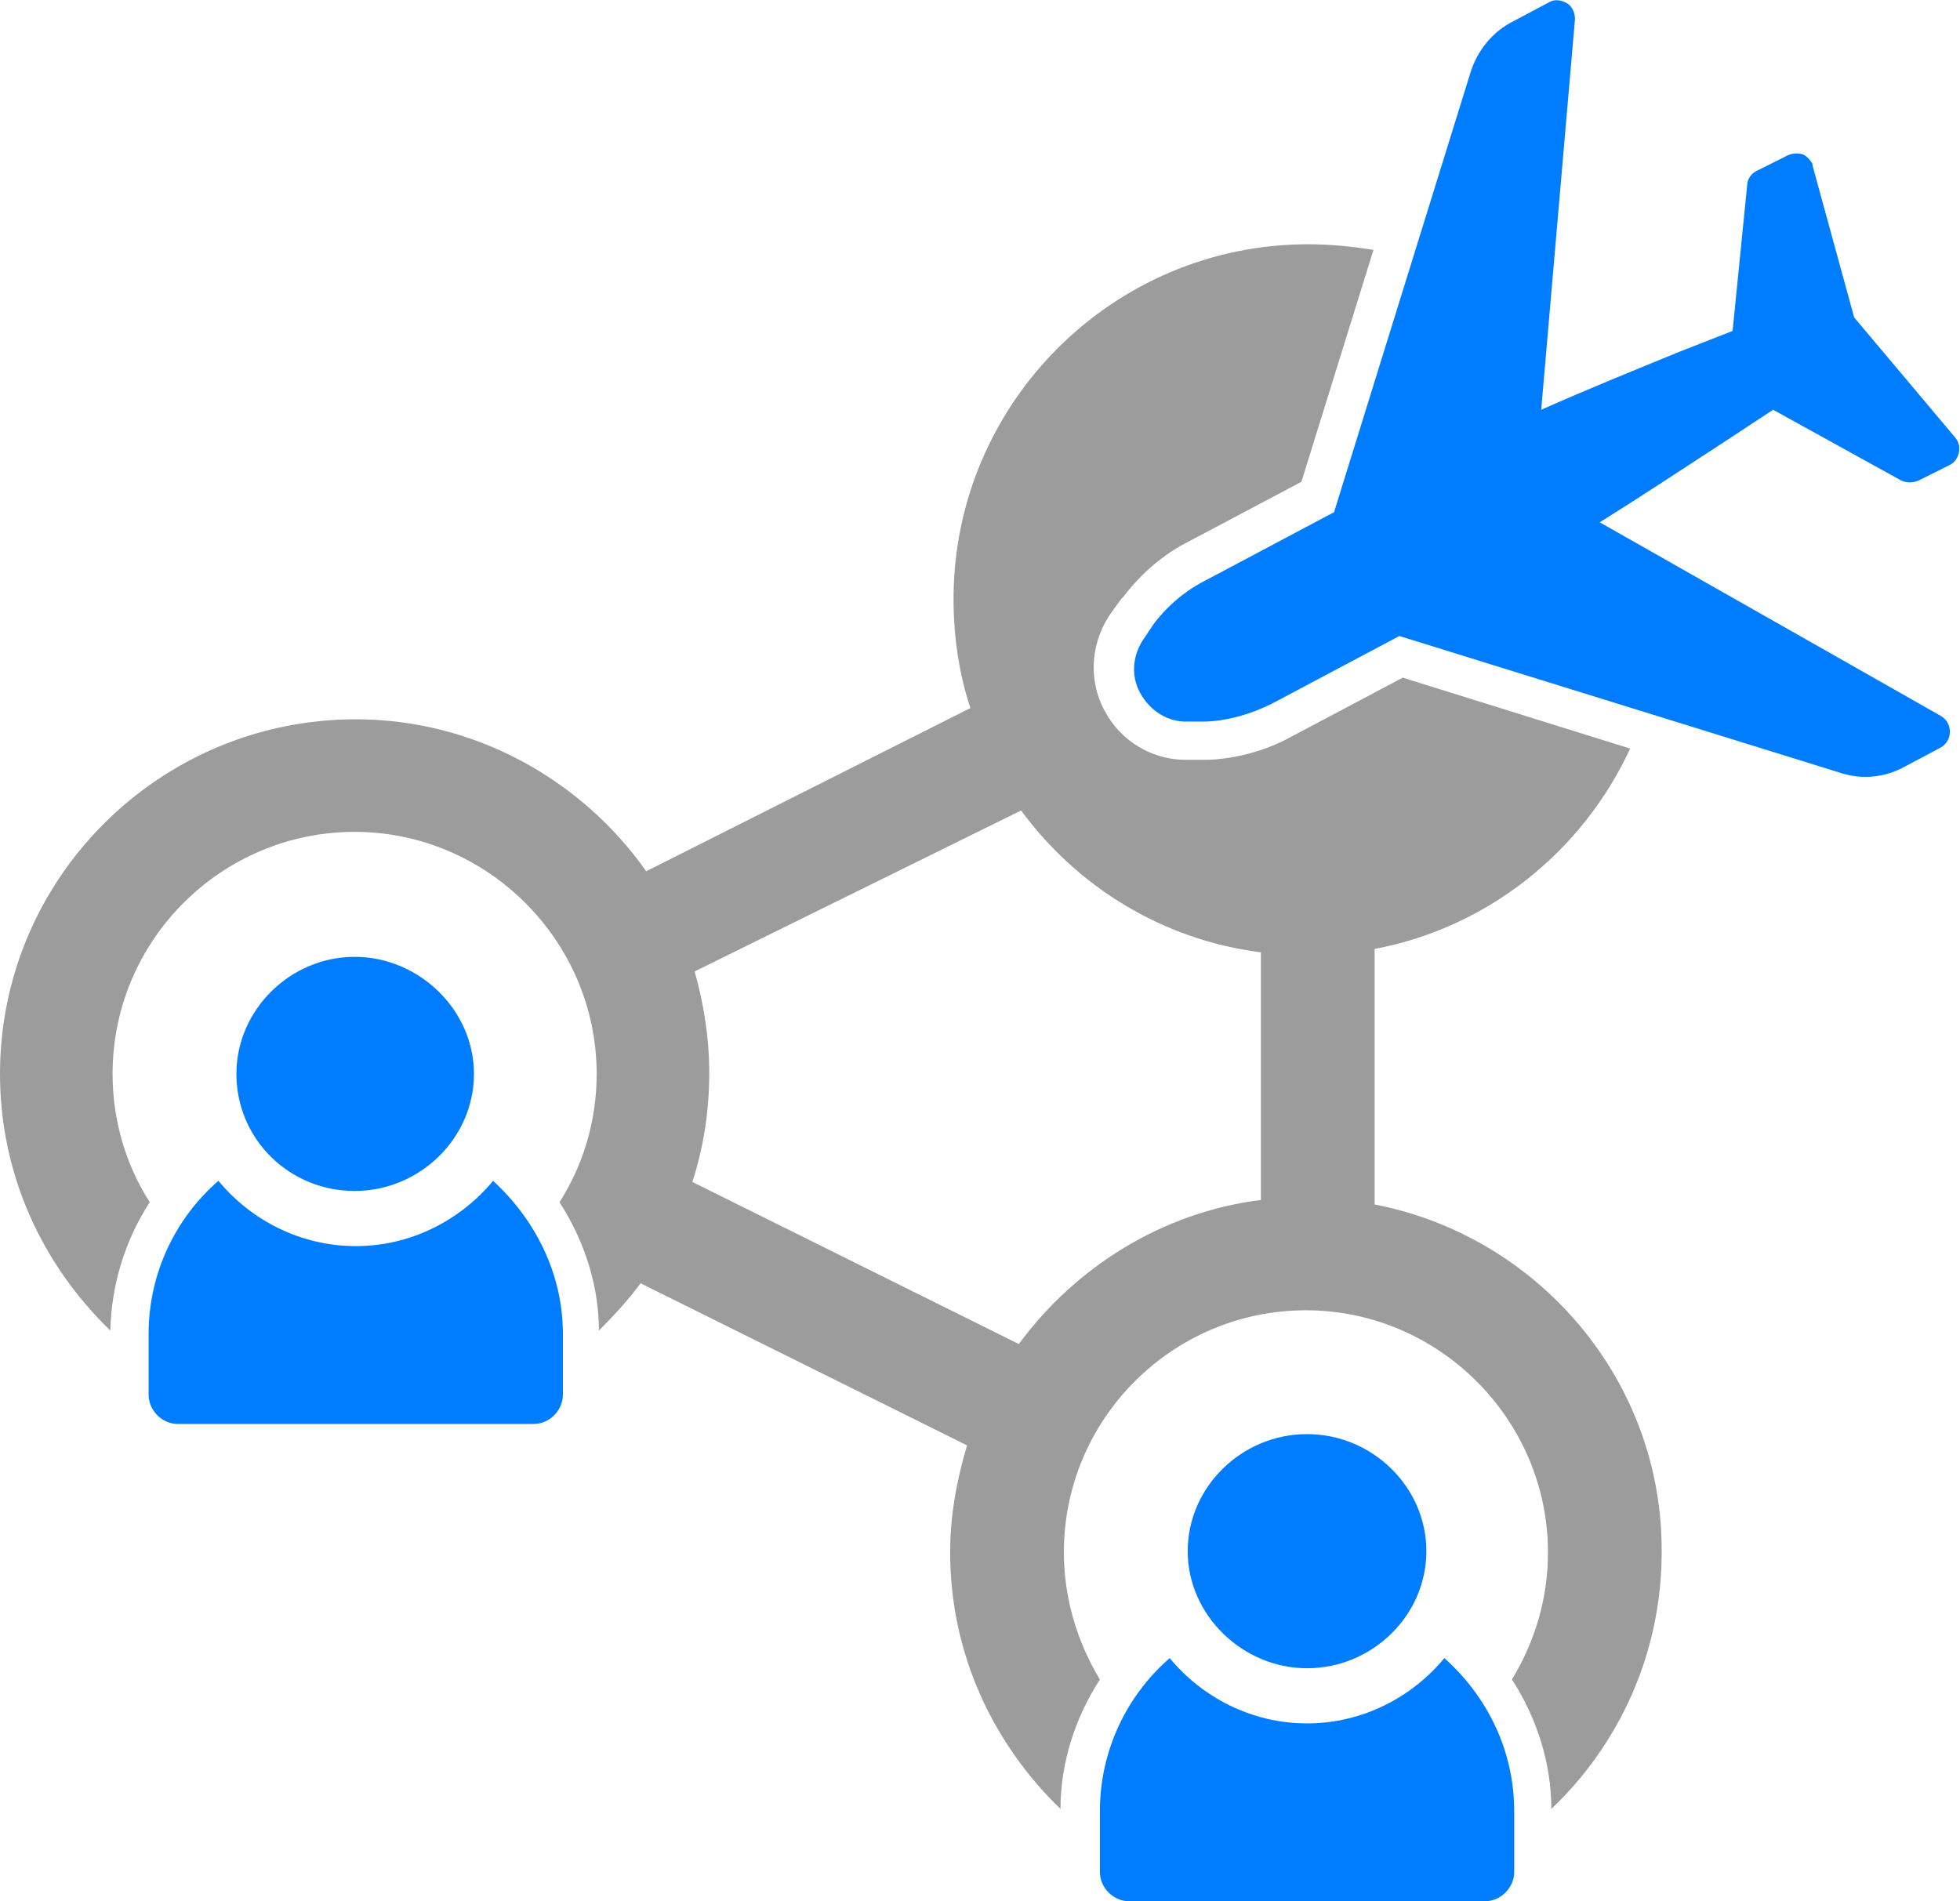 <?xml version="1.0" encoding="utf-8"?>
<!-- Generator: Adobe Illustrator 24.1.0, SVG Export Plug-In . SVG Version: 6.00 Build 0)  -->
<svg version="1.1" id="Ebene_1" xmlns="http://www.w3.org/2000/svg" xmlns:xlink="http://www.w3.org/1999/xlink" x="0px" y="0px"
	 viewBox="0 0 174.1 168.9" style="enable-background:new 0 0 174.1 168.9;" xml:space="preserve">
<style type="text/css">
	.st0{fill:#007DFF;}
	.st1{fill:#9C9C9C;}
</style>
<g>
	<path class="st0" d="M134.4,1.9l3.2-1.7c0.5-0.3,1.1-0.2,1.6,0.1c0.5,0.3,0.7,0.9,0.7,1.4l-3,34.7c4.3-1.9,8-3.4,12.4-5.2l4.6-1.8
		l1.3-13c0-0.5,0.4-1,0.8-1.2l2.8-1.4c0.4-0.2,0.9-0.2,1.3-0.1c0.3,0.1,0.6,0.4,0.8,0.7c0.1,0.1,0.1,0.2,0.1,0.3l3.7,13.5l9,10.7
		c0.3,0.4,0.4,0.8,0.3,1.3c-0.1,0.5-0.4,0.9-0.8,1.1l-2.8,1.4c-0.5,0.2-1,0.2-1.5,0l-11.4-6.3l-4.1,2.7c-4,2.6-7.3,4.8-11.3,7.3
		l30.3,17.2c0.5,0.3,0.8,0.8,0.8,1.4c0,0.6-0.3,1.1-0.8,1.4l-3.2,1.7c-1.8,1-3.9,1.2-5.9,0.5l-39-12.1l-11.3,6
		c-1.8,0.9-3.8,1.5-5.8,1.6l-1.6,0c-1.8,0.1-3.4-0.9-4.3-2.5c-0.9-1.6-0.7-3.5,0.4-5l0.8-1.2c1.3-1.7,2.9-3,4.7-3.9l11.3-6l12.1-39
		C131.2,4.5,132.6,2.8,134.4,1.9z"/>
	<path class="st0" d="M42.1,95.4c0,5.7-4.8,10.4-10.6,10.4S21,101.2,21,95.4C21,89.7,25.8,85,31.5,85S42.1,89.7,42.1,95.4z
		 M43.8,104.9c-2.9,3.5-7.3,5.8-12.2,5.8s-9.3-2.3-12.2-5.8c-3.8,3.3-6.2,8.2-6.2,13.6v5.4c0,1.4,1.2,2.6,2.6,2.6h31.6
		c1.4,0,2.6-1.2,2.6-2.6v-5.4C50,113.1,47.5,108.3,43.8,104.9z"/>
	<g>
		<g>
			<g>
				<g>
					<path class="st1" d="M122.1,107V84.3c10.1-1.9,18.5-8.7,22.7-17.8l-20.2-6.3l-10,5.3c-2.2,1.2-4.8,1.9-7.3,2l-0.1,0l-0.1,0
						l-1.5,0c-0.1,0-0.2,0-0.3,0c-3,0-5.8-1.7-7.2-4.4c-1.5-2.8-1.2-6.2,0.7-8.8l0.8-1.1l0.1-0.1l0.1-0.1c1.6-2.1,3.6-3.8,5.8-4.9
						l10-5.3l6.4-20.6c-1.9-0.3-3.8-0.5-5.8-0.5c-17.4,0-31.5,14.2-31.5,31.5c0,3.4,0.5,6.7,1.5,9.7L57.4,77.4
						c-5.7-8.1-15.2-13.5-25.8-13.5C14.2,63.9,0,78,0,95.4c0,9,3.8,17,9.8,22.8c0.1-4.1,1.3-8,3.5-11.4c-2.1-3.3-3.3-7.2-3.3-11.4
						c0-11.9,9.7-21.5,21.5-21.5s21.5,9.7,21.5,21.5c0,4.2-1.2,8.1-3.3,11.4c2.2,3.4,3.5,7.4,3.5,11.4c1.3-1.3,2.6-2.7,3.7-4.2
						l29,14.4c-0.9,3-1.5,6.2-1.5,9.5c0,9,3.8,17,9.8,22.8c0-4.1,1.3-8.1,3.5-11.5c-2-3.3-3.2-7.2-3.2-11.3
						c0-11.9,9.7-21.5,21.5-21.5s21.5,9.7,21.5,21.5c0,4.2-1.2,8-3.2,11.3c2.2,3.4,3.5,7.4,3.5,11.5c6-5.7,9.8-13.8,9.8-22.8
						C147.7,122.6,136.6,109.8,122.1,107z M90.7,72c5,6.8,12.6,11.5,21.3,12.6v22c-8.8,1.1-16.5,6-21.5,12.8l-29-14.4
						c1-3.1,1.5-6.3,1.5-9.7c0-3.1-0.5-6.2-1.3-9"/>
				</g>
			</g>
		</g>
	</g>
</g>
<path class="st0" d="M126.7,137.8c0,5.7-4.8,10.4-10.6,10.4c-5.7,0-10.6-4.7-10.6-10.4c0-5.7,4.8-10.4,10.6-10.4
	C121.9,127.4,126.7,132.1,126.7,137.8z M128.3,147.3c-2.9,3.5-7.3,5.8-12.2,5.8c-4.9,0-9.3-2.3-12.2-5.8c-3.8,3.3-6.2,8.2-6.2,13.6
	v5.4c0,1.4,1.2,2.6,2.6,2.6h31.6c1.4,0,2.6-1.2,2.6-2.6v-5.4C134.5,155.5,132.1,150.7,128.3,147.3z"/>
</svg>
